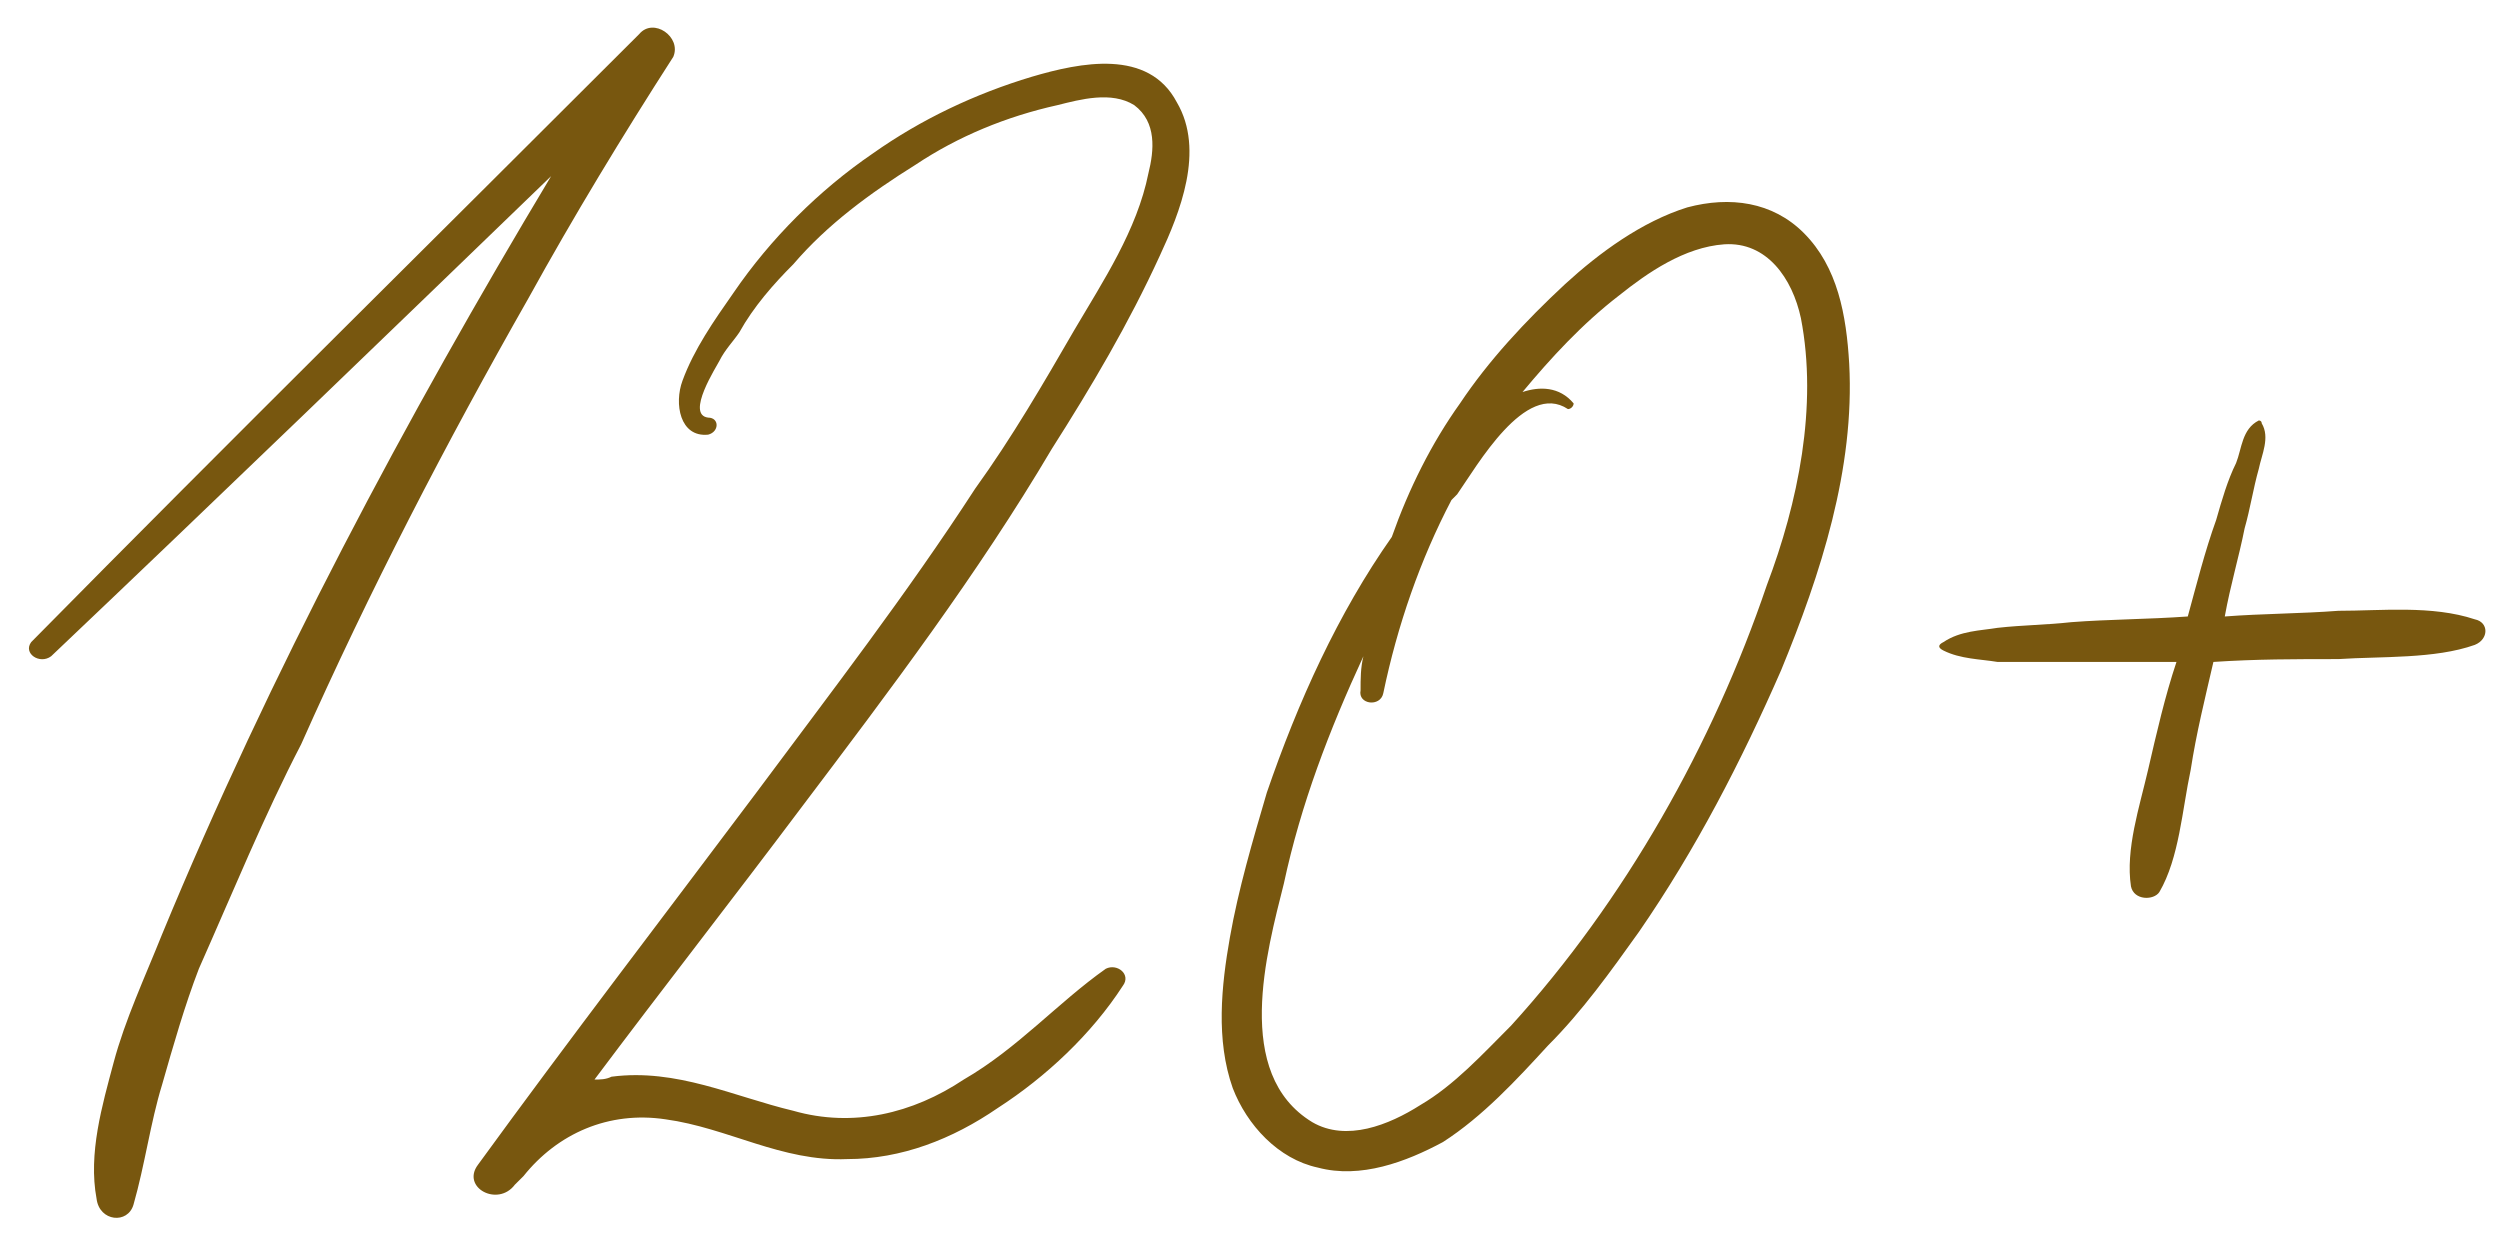 <?xml version="1.0" encoding="UTF-8"?> <svg xmlns="http://www.w3.org/2000/svg" width="44" height="22" viewBox="0 0 44 22" fill="none"> <path d="M11.25 0.6C7.7 4.15 4.1 7.7 0.55 11.3C0.4 11.5 0.7 11.7 0.9 11.55C3.85 8.75 6.8 5.9 9.7 3.1C7.15 7.35 4.75 11.85 2.85 16.45C2.55 17.2 2.2 17.95 2 18.7C1.8 19.45 1.55 20.3 1.7 21.1C1.75 21.5 2.25 21.55 2.35 21.2C2.55 20.5 2.65 19.75 2.85 19.1C3.05 18.4 3.25 17.7 3.5 17.05C4.1 15.7 4.65 14.35 5.3 13.1C6.5 10.4 7.85 7.8 9.3 5.25C10.1 3.8 10.95 2.4 11.85 1C12 0.65 11.5 0.3 11.25 0.6ZM18.512 7.9C19.212 6.8 19.863 5.7 20.413 4.5C20.762 3.75 21.212 2.65 20.712 1.8C20.212 0.85 19.012 1.1 18.163 1.35C17.163 1.65 16.212 2.1 15.363 2.7C14.412 3.35 13.562 4.2 12.912 5.15C12.562 5.65 12.213 6.15 12.012 6.7C11.863 7.1 11.963 7.7 12.463 7.65C12.662 7.6 12.662 7.35 12.463 7.35C12.062 7.3 12.613 6.45 12.662 6.35C12.762 6.15 12.912 6 13.012 5.85C13.262 5.4 13.613 5 13.963 4.65C14.562 3.95 15.312 3.4 16.113 2.9C16.863 2.4 17.712 2.05 18.613 1.85C19.012 1.75 19.562 1.6 19.962 1.85C20.363 2.15 20.312 2.65 20.212 3.05C20.012 4.05 19.413 4.95 18.913 5.8C18.363 6.75 17.812 7.7 17.163 8.6C15.963 10.45 14.613 12.2 13.312 13.95C11.662 16.15 10.012 18.3 8.412 20.5C8.113 20.9 8.762 21.25 9.062 20.85C9.113 20.8 9.162 20.75 9.213 20.7C9.812 19.95 10.713 19.55 11.713 19.7C12.812 19.85 13.762 20.45 14.912 20.4C15.863 20.4 16.762 20.05 17.562 19.5C18.413 18.95 19.212 18.2 19.762 17.35C19.913 17.15 19.663 16.95 19.462 17.05C18.613 17.65 17.913 18.45 16.962 19C16.062 19.6 15.012 19.85 13.963 19.55C12.912 19.3 11.912 18.8 10.762 18.95C10.662 19 10.562 19 10.463 19C11.662 17.4 12.912 15.8 14.113 14.2C15.662 12.15 17.212 10.1 18.512 7.9ZM32.546 6.4C32.496 5.55 32.346 4.7 31.746 4.1C31.196 3.55 30.446 3.45 29.696 3.65C28.896 3.9 28.146 4.45 27.546 5C26.846 5.65 26.196 6.35 25.696 7.1C25.196 7.8 24.796 8.6 24.496 9.45C23.546 10.8 22.846 12.35 22.296 13.95C22.046 14.8 21.796 15.65 21.646 16.5C21.496 17.35 21.396 18.3 21.696 19.15C21.946 19.8 22.496 20.4 23.196 20.55C23.946 20.75 24.746 20.45 25.396 20.1C26.096 19.65 26.696 19 27.246 18.4C27.846 17.8 28.346 17.1 28.846 16.4C29.846 14.95 30.646 13.4 31.346 11.8C32.046 10.1 32.646 8.25 32.546 6.4ZM31.096 10.3C30.146 13.1 28.596 15.85 26.596 18.05C26.096 18.55 25.596 19.1 24.996 19.45C24.446 19.8 23.696 20.1 23.096 19.75C21.696 18.9 22.296 16.75 22.596 15.55C22.896 14.15 23.396 12.85 23.996 11.55C23.946 11.75 23.946 11.95 23.946 12.15C23.896 12.4 24.296 12.45 24.346 12.2C24.596 11 24.996 9.85 25.546 8.8C25.596 8.75 25.646 8.7 25.646 8.7C25.996 8.2 26.846 6.7 27.596 7.2C27.646 7.2 27.696 7.15 27.696 7.1C27.446 6.8 27.096 6.8 26.796 6.9C27.296 6.3 27.846 5.7 28.496 5.2C28.996 4.8 29.646 4.35 30.346 4.3C31.096 4.25 31.546 4.9 31.696 5.6C31.996 7.15 31.646 8.85 31.096 10.3ZM43.556 10.9C42.806 10.65 41.906 10.75 41.156 10.75C40.505 10.8 39.806 10.8 39.156 10.85C39.255 10.3 39.406 9.8 39.505 9.3C39.605 8.95 39.656 8.6 39.755 8.25C39.806 8 39.956 7.7 39.806 7.45C39.806 7.4 39.755 7.4 39.755 7.4C39.456 7.55 39.456 7.9 39.355 8.15C39.206 8.45 39.105 8.8 39.005 9.15C38.806 9.7 38.656 10.3 38.505 10.85C37.806 10.9 37.105 10.9 36.456 10.95C36.005 11 35.605 11 35.156 11.05C34.855 11.1 34.505 11.1 34.206 11.3C34.105 11.35 34.105 11.4 34.206 11.45C34.505 11.6 34.855 11.6 35.156 11.65C35.605 11.65 36.005 11.65 36.456 11.65C37.056 11.65 37.656 11.65 38.306 11.65C38.105 12.25 37.956 12.9 37.806 13.55C37.656 14.2 37.406 14.95 37.505 15.6C37.556 15.85 37.906 15.85 38.005 15.7C38.355 15.1 38.406 14.25 38.556 13.55C38.656 12.9 38.806 12.3 38.956 11.65C39.706 11.6 40.406 11.6 41.156 11.6C41.906 11.55 42.855 11.6 43.556 11.35C43.806 11.25 43.806 10.95 43.556 10.9Z" fill="#78570F"></path> </svg> 